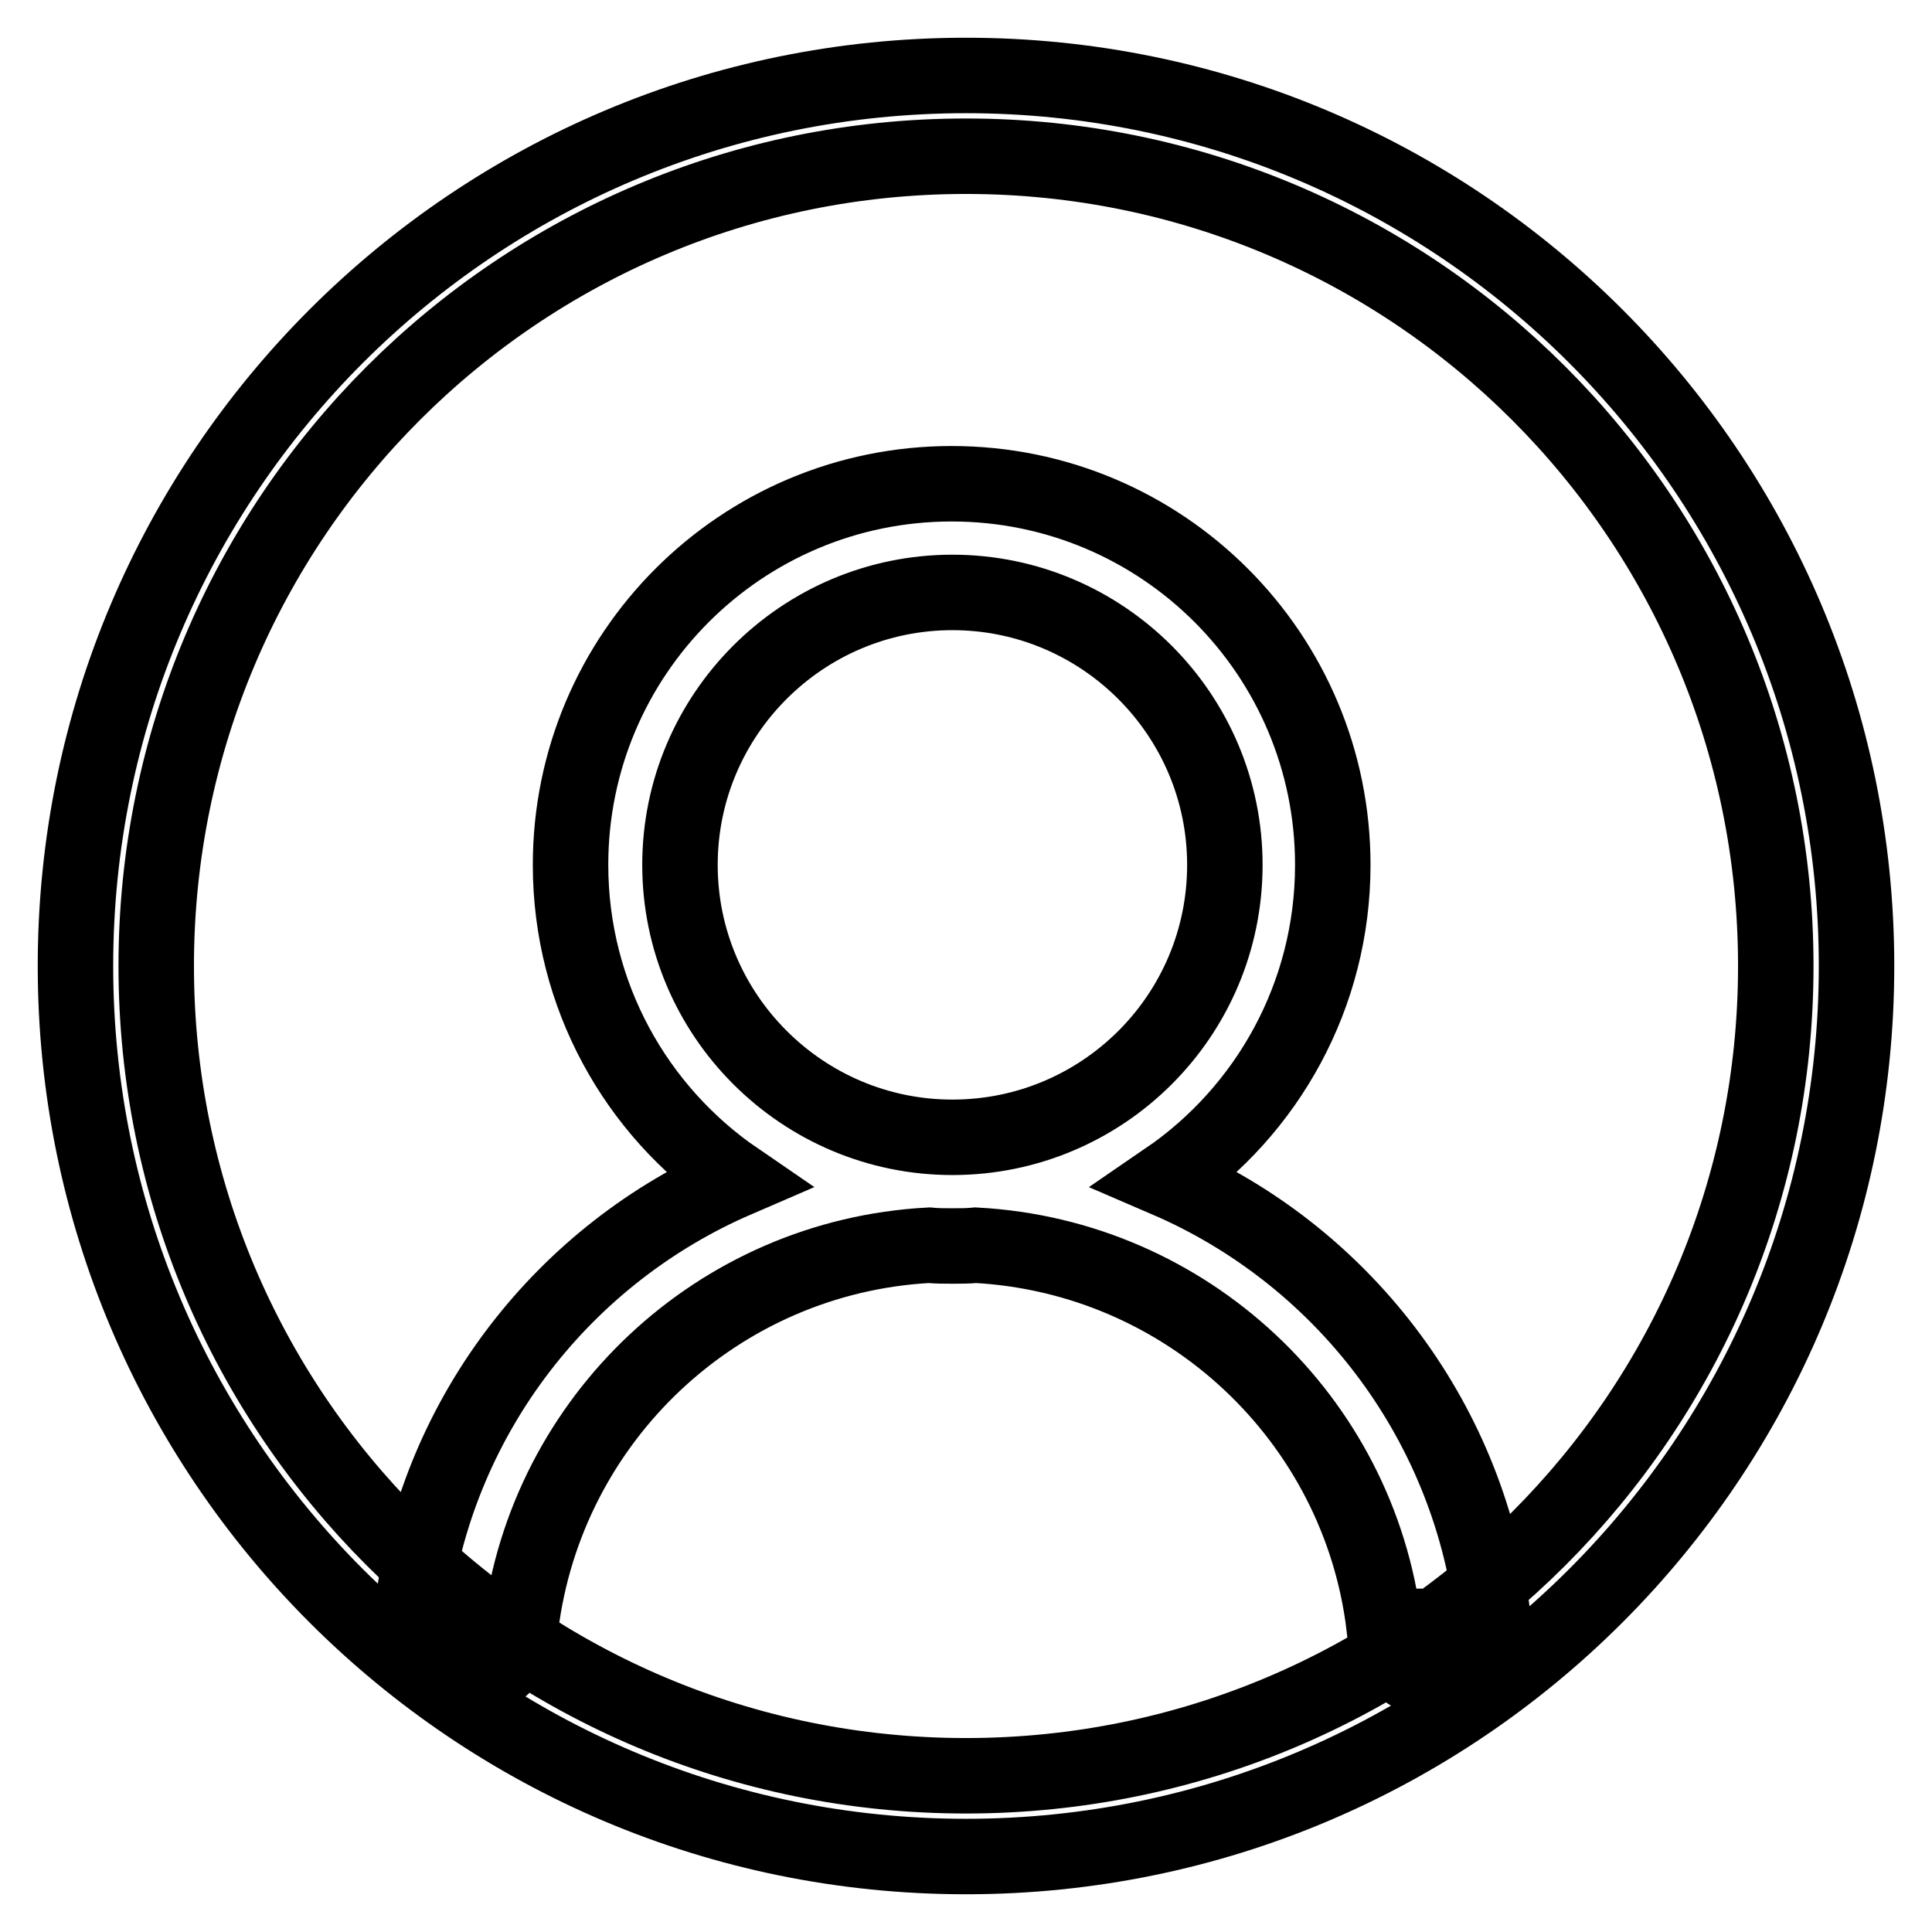 <?xml version="1.0" encoding="utf-8"?>
<!-- Svg Vector Icons : http://www.onlinewebfonts.com/icon -->
<!DOCTYPE svg PUBLIC "-//W3C//DTD SVG 1.1//EN" "http://www.w3.org/Graphics/SVG/1.1/DTD/svg11.dtd">
<svg version="1.1" xmlns="http://www.w3.org/2000/svg" xmlns:xlink="http://www.w3.org/1999/xlink" x="0px" y="0px" viewBox="0 0 256 256" enable-background="new 0 0 256 256" xml:space="preserve">
<g> <path stroke-width="10" fill-opacity="0" stroke="#000000"  d="M128,10C62.8,10,10,62.8,10,128c0,65.2,52.8,118,118,118c65.2,0,118-52.8,118-118C246,62.8,193.2,10,128,10 z M128,235.3c-59.3,0-107.3-48-107.3-107.3c0-59.3,48-107.3,107.3-107.3c59.3,0,107.3,48,107.3,107.3 C235.3,187.3,187.3,235.3,128,235.3z M198,215.6c0-0.2,0-0.5-0.1-0.7c0-0.5-0.1-1-0.2-1.5c-3.3-25.7-20.1-47.2-43.1-57.1 c13.3-9.1,22-24.4,22-41.7c0-27.9-22.6-50.5-50.5-50.5c-27.9,0-50.5,22.6-50.5,50.5c0,17.3,8.7,32.6,22,41.7 c-22.7,9.8-39.4,30.9-42.9,56.3c-0.3,0.7-0.4,1.5-0.4,2.4l0.1,0.5c0,0,0,0,0,0h0l0,0.1c0,4,3.2,7.2,7.2,7.2c4,0,7.2-3.2,7.2-7.2 l0-0.1H69c3.4-27.5,26.1-49,54.1-50.5c1,0.1,2.1,0.1,3.1,0.1s2.1,0,3.1-0.1c28,1.5,50.8,23,54.1,50.5h0.1l0,0.1 c0,4,3.2,7.2,7.2,7.2S198,219.6,198,215.6L198,215.6L198,215.6L198,215.6z M126.2,150.7c-19.9,0-36.1-16.2-36.1-36.1 c0-19.9,16.2-36.1,36.1-36.1s36.1,16.2,36.1,36.1C162.3,134.6,146.1,150.7,126.2,150.7L126.2,150.7z"/></g>
</svg>